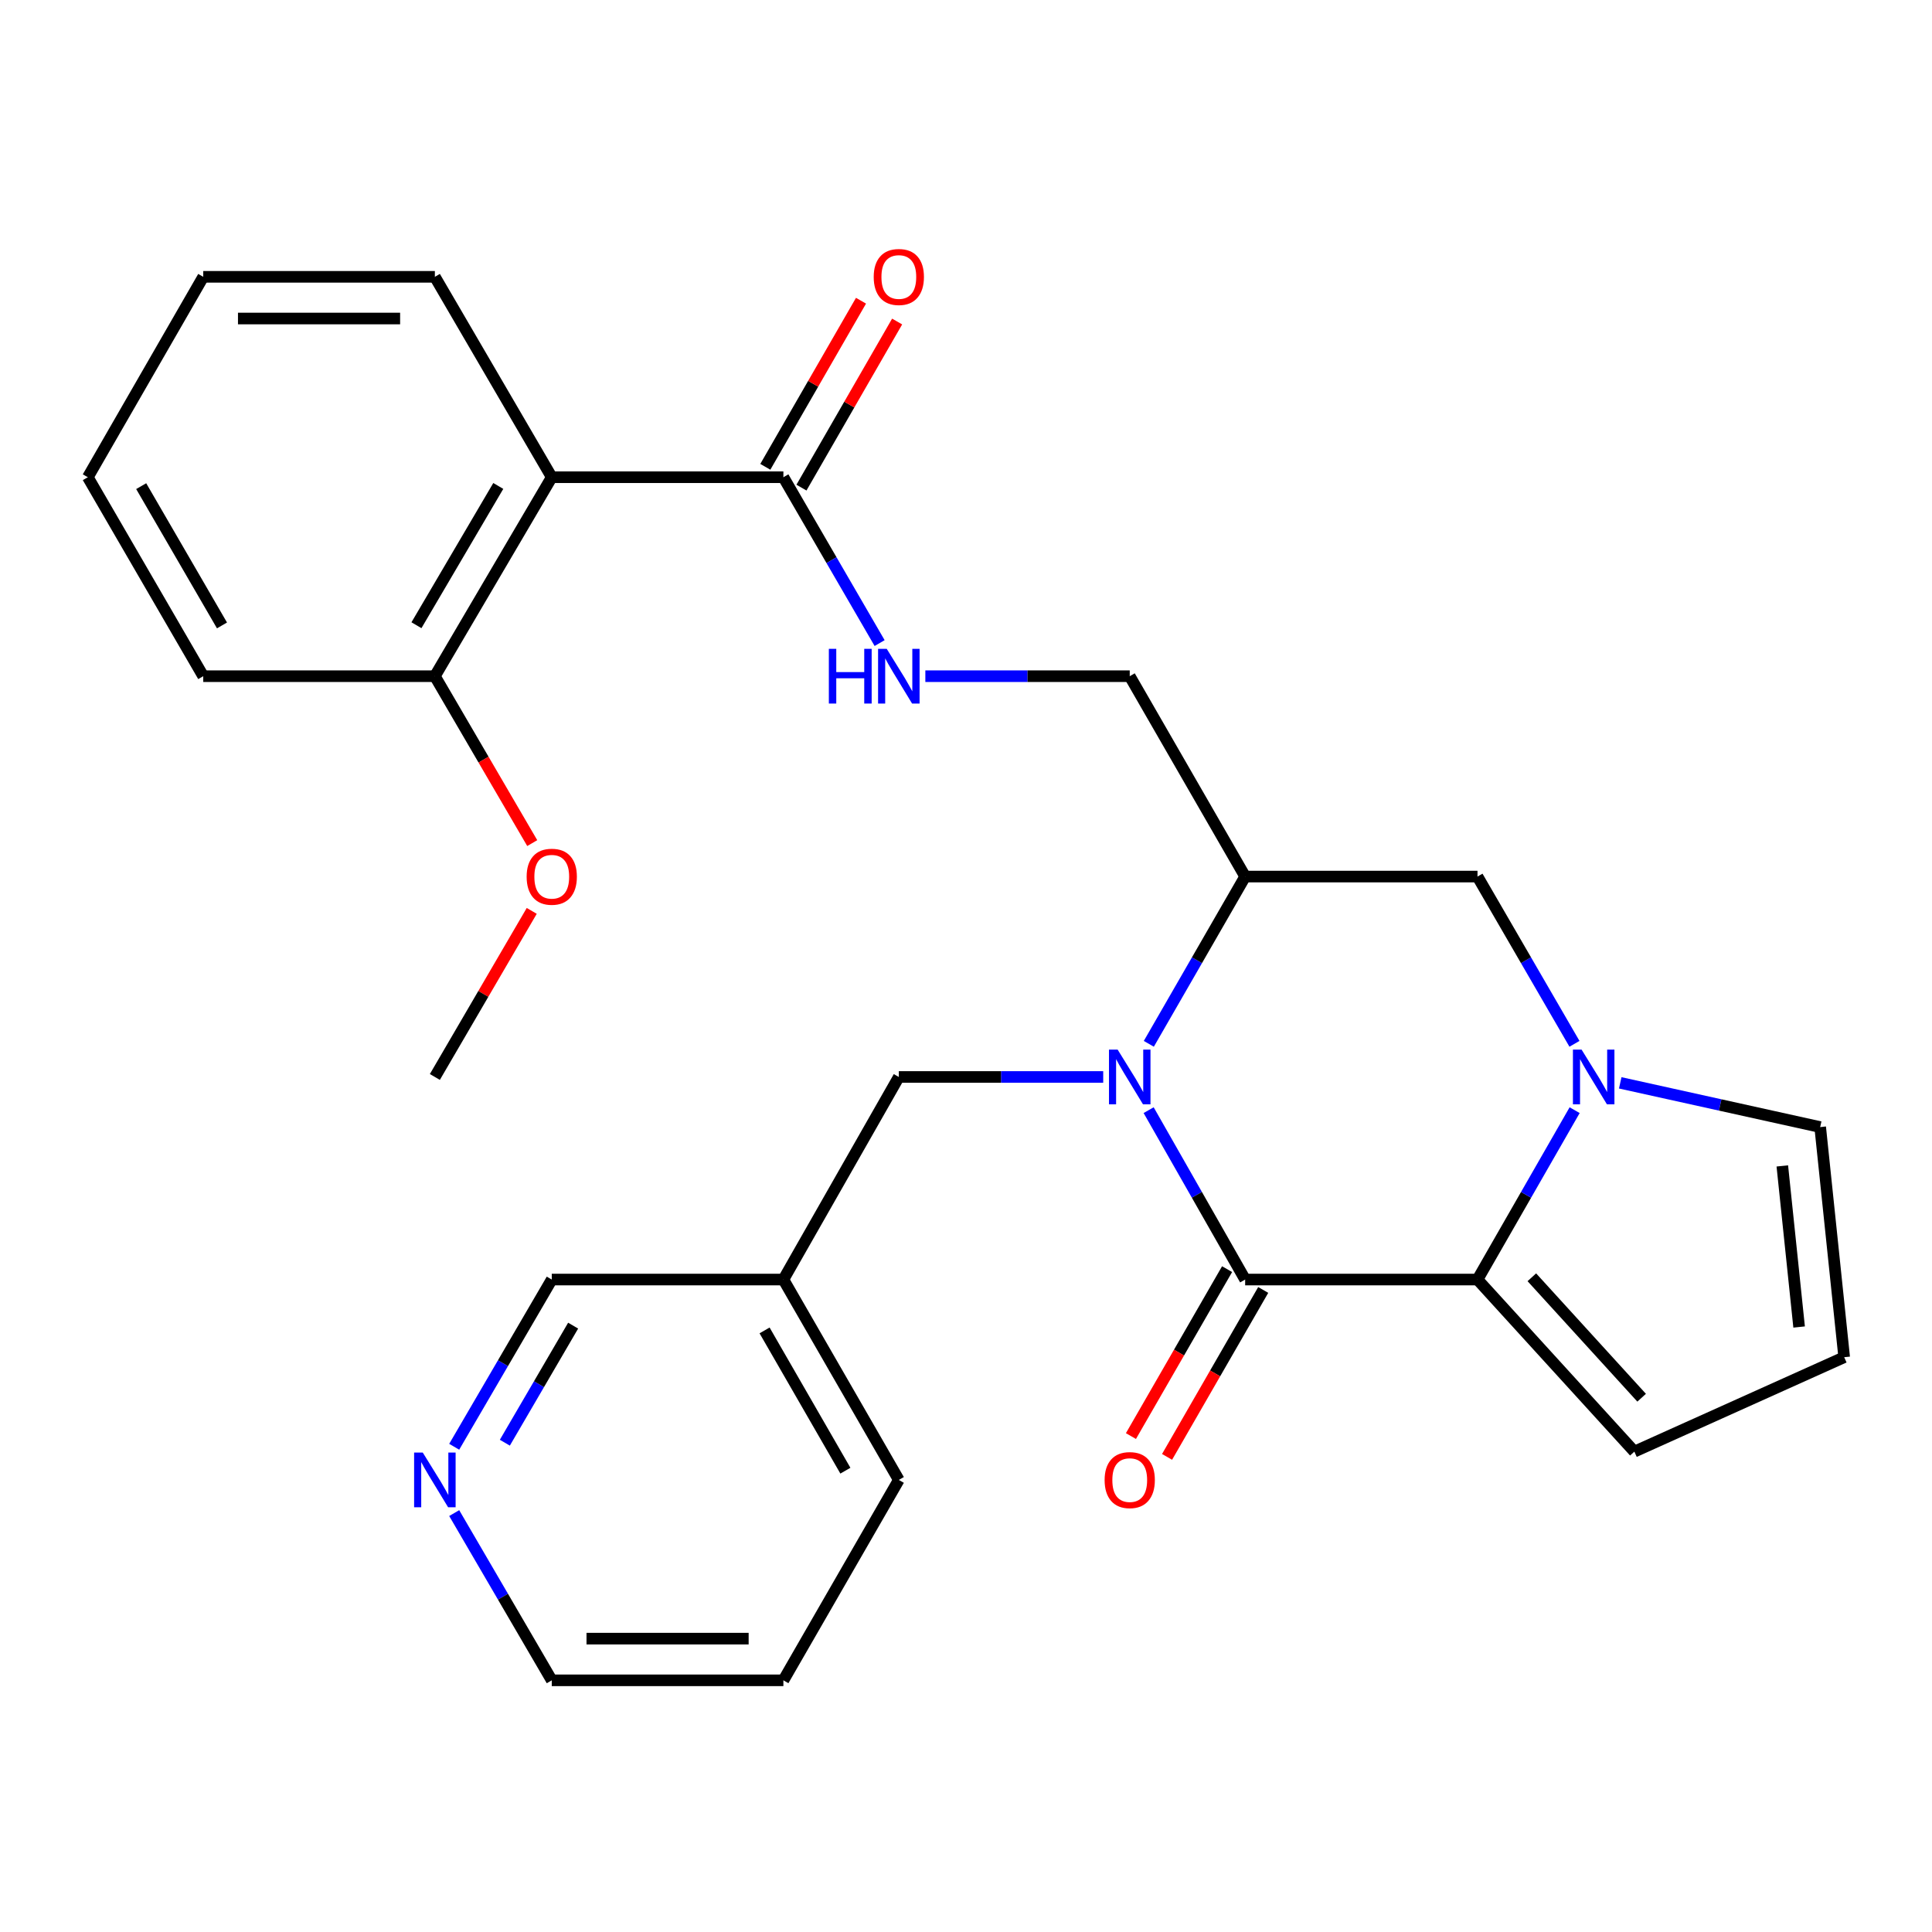<?xml version='1.0' encoding='iso-8859-1'?>
<svg version='1.1' baseProfile='full'
              xmlns='http://www.w3.org/2000/svg'
                      xmlns:rdkit='http://www.rdkit.org/xml'
                      xmlns:xlink='http://www.w3.org/1999/xlink'
                  xml:space='preserve'
width='1000px' height='1000px' viewBox='0 0 1000 1000'>
<!-- END OF HEADER -->
<rect style='opacity:1.0;fill:#FFFFFF;stroke:none' width='1000' height='1000' x='0' y='0'> </rect>
<path class='bond-0' d='M 594.536,574.615 L 619.513,618.453' style='fill:none;fill-rule:evenodd;stroke:#0000FF;stroke-width:6px;stroke-linecap:butt;stroke-linejoin:miter;stroke-opacity:1' />
<path class='bond-0' d='M 619.513,618.453 L 644.49,662.292' style='fill:none;fill-rule:evenodd;stroke:#000000;stroke-width:6px;stroke-linecap:butt;stroke-linejoin:miter;stroke-opacity:1' />
<path class='bond-3' d='M 594.628,540.285 L 619.559,496.998' style='fill:none;fill-rule:evenodd;stroke:#0000FF;stroke-width:6px;stroke-linecap:butt;stroke-linejoin:miter;stroke-opacity:1' />
<path class='bond-3' d='M 619.559,496.998 L 644.49,453.71' style='fill:none;fill-rule:evenodd;stroke:#000000;stroke-width:6px;stroke-linecap:butt;stroke-linejoin:miter;stroke-opacity:1' />
<path class='bond-7' d='M 571.021,557.438 L 518.127,557.438' style='fill:none;fill-rule:evenodd;stroke:#0000FF;stroke-width:6px;stroke-linecap:butt;stroke-linejoin:miter;stroke-opacity:1' />
<path class='bond-7' d='M 518.127,557.438 L 465.232,557.438' style='fill:none;fill-rule:evenodd;stroke:#000000;stroke-width:6px;stroke-linecap:butt;stroke-linejoin:miter;stroke-opacity:1' />
<path class='bond-1' d='M 644.49,662.292 L 764.75,662.292' style='fill:none;fill-rule:evenodd;stroke:#000000;stroke-width:6px;stroke-linecap:butt;stroke-linejoin:miter;stroke-opacity:1' />
<path class='bond-11' d='M 635.14,656.907 L 610.256,700.108' style='fill:none;fill-rule:evenodd;stroke:#000000;stroke-width:6px;stroke-linecap:butt;stroke-linejoin:miter;stroke-opacity:1' />
<path class='bond-11' d='M 610.256,700.108 L 585.371,743.31' style='fill:none;fill-rule:evenodd;stroke:#FF0000;stroke-width:6px;stroke-linecap:butt;stroke-linejoin:miter;stroke-opacity:1' />
<path class='bond-11' d='M 653.84,667.678 L 628.955,710.879' style='fill:none;fill-rule:evenodd;stroke:#000000;stroke-width:6px;stroke-linecap:butt;stroke-linejoin:miter;stroke-opacity:1' />
<path class='bond-11' d='M 628.955,710.879 L 604.071,754.081' style='fill:none;fill-rule:evenodd;stroke:#FF0000;stroke-width:6px;stroke-linecap:butt;stroke-linejoin:miter;stroke-opacity:1' />
<path class='bond-10' d='M 764.75,662.292 L 845.938,751.357' style='fill:none;fill-rule:evenodd;stroke:#000000;stroke-width:6px;stroke-linecap:butt;stroke-linejoin:miter;stroke-opacity:1' />
<path class='bond-10' d='M 792.876,661.114 L 849.708,723.46' style='fill:none;fill-rule:evenodd;stroke:#000000;stroke-width:6px;stroke-linecap:butt;stroke-linejoin:miter;stroke-opacity:1' />
<path class='bond-28' d='M 764.75,662.292 L 789.891,618.456' style='fill:none;fill-rule:evenodd;stroke:#000000;stroke-width:6px;stroke-linecap:butt;stroke-linejoin:miter;stroke-opacity:1' />
<path class='bond-28' d='M 789.891,618.456 L 815.032,574.62' style='fill:none;fill-rule:evenodd;stroke:#0000FF;stroke-width:6px;stroke-linecap:butt;stroke-linejoin:miter;stroke-opacity:1' />
<path class='bond-2' d='M 814.939,540.28 L 789.844,496.995' style='fill:none;fill-rule:evenodd;stroke:#0000FF;stroke-width:6px;stroke-linecap:butt;stroke-linejoin:miter;stroke-opacity:1' />
<path class='bond-2' d='M 789.844,496.995 L 764.75,453.71' style='fill:none;fill-rule:evenodd;stroke:#000000;stroke-width:6px;stroke-linecap:butt;stroke-linejoin:miter;stroke-opacity:1' />
<path class='bond-9' d='M 838.628,560.477 L 890.376,571.923' style='fill:none;fill-rule:evenodd;stroke:#0000FF;stroke-width:6px;stroke-linecap:butt;stroke-linejoin:miter;stroke-opacity:1' />
<path class='bond-9' d='M 890.376,571.923 L 942.125,583.37' style='fill:none;fill-rule:evenodd;stroke:#000000;stroke-width:6px;stroke-linecap:butt;stroke-linejoin:miter;stroke-opacity:1' />
<path class='bond-6' d='M 644.49,453.71 L 764.75,453.71' style='fill:none;fill-rule:evenodd;stroke:#000000;stroke-width:6px;stroke-linecap:butt;stroke-linejoin:miter;stroke-opacity:1' />
<path class='bond-12' d='M 644.49,453.71 L 584.749,349.995' style='fill:none;fill-rule:evenodd;stroke:#000000;stroke-width:6px;stroke-linecap:butt;stroke-linejoin:miter;stroke-opacity:1' />
<path class='bond-4' d='M 285.591,247.01 L 405.48,247.01' style='fill:none;fill-rule:evenodd;stroke:#000000;stroke-width:6px;stroke-linecap:butt;stroke-linejoin:miter;stroke-opacity:1' />
<path class='bond-14' d='M 285.591,247.01 L 225.084,349.995' style='fill:none;fill-rule:evenodd;stroke:#000000;stroke-width:6px;stroke-linecap:butt;stroke-linejoin:miter;stroke-opacity:1' />
<path class='bond-14' d='M 257.909,251.526 L 215.554,323.615' style='fill:none;fill-rule:evenodd;stroke:#000000;stroke-width:6px;stroke-linecap:butt;stroke-linejoin:miter;stroke-opacity:1' />
<path class='bond-18' d='M 285.591,247.01 L 225.084,143.283' style='fill:none;fill-rule:evenodd;stroke:#000000;stroke-width:6px;stroke-linecap:butt;stroke-linejoin:miter;stroke-opacity:1' />
<path class='bond-5' d='M 405.48,247.01 L 430.385,289.934' style='fill:none;fill-rule:evenodd;stroke:#000000;stroke-width:6px;stroke-linecap:butt;stroke-linejoin:miter;stroke-opacity:1' />
<path class='bond-5' d='M 430.385,289.934 L 455.29,332.858' style='fill:none;fill-rule:evenodd;stroke:#0000FF;stroke-width:6px;stroke-linecap:butt;stroke-linejoin:miter;stroke-opacity:1' />
<path class='bond-15' d='M 414.83,252.396 L 439.593,209.409' style='fill:none;fill-rule:evenodd;stroke:#000000;stroke-width:6px;stroke-linecap:butt;stroke-linejoin:miter;stroke-opacity:1' />
<path class='bond-15' d='M 439.593,209.409 L 464.356,166.421' style='fill:none;fill-rule:evenodd;stroke:#FF0000;stroke-width:6px;stroke-linecap:butt;stroke-linejoin:miter;stroke-opacity:1' />
<path class='bond-15' d='M 396.13,241.624 L 420.893,198.637' style='fill:none;fill-rule:evenodd;stroke:#000000;stroke-width:6px;stroke-linecap:butt;stroke-linejoin:miter;stroke-opacity:1' />
<path class='bond-15' d='M 420.893,198.637 L 445.656,155.65' style='fill:none;fill-rule:evenodd;stroke:#FF0000;stroke-width:6px;stroke-linecap:butt;stroke-linejoin:miter;stroke-opacity:1' />
<path class='bond-17' d='M 465.232,557.438 L 405.48,662.292' style='fill:none;fill-rule:evenodd;stroke:#000000;stroke-width:6px;stroke-linecap:butt;stroke-linejoin:miter;stroke-opacity:1' />
<path class='bond-8' d='M 478.96,349.995 L 531.855,349.995' style='fill:none;fill-rule:evenodd;stroke:#0000FF;stroke-width:6px;stroke-linecap:butt;stroke-linejoin:miter;stroke-opacity:1' />
<path class='bond-8' d='M 531.855,349.995 L 584.749,349.995' style='fill:none;fill-rule:evenodd;stroke:#000000;stroke-width:6px;stroke-linecap:butt;stroke-linejoin:miter;stroke-opacity:1' />
<path class='bond-29' d='M 942.125,583.37 L 954.545,702.491' style='fill:none;fill-rule:evenodd;stroke:#000000;stroke-width:6px;stroke-linecap:butt;stroke-linejoin:miter;stroke-opacity:1' />
<path class='bond-29' d='M 922.524,603.476 L 931.219,686.861' style='fill:none;fill-rule:evenodd;stroke:#000000;stroke-width:6px;stroke-linecap:butt;stroke-linejoin:miter;stroke-opacity:1' />
<path class='bond-13' d='M 845.938,751.357 L 954.545,702.491' style='fill:none;fill-rule:evenodd;stroke:#000000;stroke-width:6px;stroke-linecap:butt;stroke-linejoin:miter;stroke-opacity:1' />
<path class='bond-19' d='M 225.084,349.995 L 250.285,393.191' style='fill:none;fill-rule:evenodd;stroke:#000000;stroke-width:6px;stroke-linecap:butt;stroke-linejoin:miter;stroke-opacity:1' />
<path class='bond-19' d='M 250.285,393.191 L 275.486,436.388' style='fill:none;fill-rule:evenodd;stroke:#FF0000;stroke-width:6px;stroke-linecap:butt;stroke-linejoin:miter;stroke-opacity:1' />
<path class='bond-22' d='M 225.084,349.995 L 105.195,349.995' style='fill:none;fill-rule:evenodd;stroke:#000000;stroke-width:6px;stroke-linecap:butt;stroke-linejoin:miter;stroke-opacity:1' />
<path class='bond-16' d='M 235.096,748.846 L 260.344,705.569' style='fill:none;fill-rule:evenodd;stroke:#0000FF;stroke-width:6px;stroke-linecap:butt;stroke-linejoin:miter;stroke-opacity:1' />
<path class='bond-16' d='M 260.344,705.569 L 285.591,662.292' style='fill:none;fill-rule:evenodd;stroke:#000000;stroke-width:6px;stroke-linecap:butt;stroke-linejoin:miter;stroke-opacity:1' />
<path class='bond-16' d='M 261.31,746.737 L 278.983,716.444' style='fill:none;fill-rule:evenodd;stroke:#0000FF;stroke-width:6px;stroke-linecap:butt;stroke-linejoin:miter;stroke-opacity:1' />
<path class='bond-16' d='M 278.983,716.444 L 296.657,686.15' style='fill:none;fill-rule:evenodd;stroke:#000000;stroke-width:6px;stroke-linecap:butt;stroke-linejoin:miter;stroke-opacity:1' />
<path class='bond-30' d='M 235.095,783.17 L 260.343,826.453' style='fill:none;fill-rule:evenodd;stroke:#0000FF;stroke-width:6px;stroke-linecap:butt;stroke-linejoin:miter;stroke-opacity:1' />
<path class='bond-30' d='M 260.343,826.453 L 285.591,869.735' style='fill:none;fill-rule:evenodd;stroke:#000000;stroke-width:6px;stroke-linecap:butt;stroke-linejoin:miter;stroke-opacity:1' />
<path class='bond-20' d='M 405.48,662.292 L 285.591,662.292' style='fill:none;fill-rule:evenodd;stroke:#000000;stroke-width:6px;stroke-linecap:butt;stroke-linejoin:miter;stroke-opacity:1' />
<path class='bond-23' d='M 405.48,662.292 L 465.232,766.008' style='fill:none;fill-rule:evenodd;stroke:#000000;stroke-width:6px;stroke-linecap:butt;stroke-linejoin:miter;stroke-opacity:1' />
<path class='bond-23' d='M 395.744,688.622 L 437.571,761.223' style='fill:none;fill-rule:evenodd;stroke:#000000;stroke-width:6px;stroke-linecap:butt;stroke-linejoin:miter;stroke-opacity:1' />
<path class='bond-25' d='M 225.084,143.283 L 105.195,143.283' style='fill:none;fill-rule:evenodd;stroke:#000000;stroke-width:6px;stroke-linecap:butt;stroke-linejoin:miter;stroke-opacity:1' />
<path class='bond-25' d='M 207.1,164.863 L 123.178,164.863' style='fill:none;fill-rule:evenodd;stroke:#000000;stroke-width:6px;stroke-linecap:butt;stroke-linejoin:miter;stroke-opacity:1' />
<path class='bond-24' d='M 275.23,471.472 L 250.157,514.455' style='fill:none;fill-rule:evenodd;stroke:#FF0000;stroke-width:6px;stroke-linecap:butt;stroke-linejoin:miter;stroke-opacity:1' />
<path class='bond-24' d='M 250.157,514.455 L 225.084,557.438' style='fill:none;fill-rule:evenodd;stroke:#000000;stroke-width:6px;stroke-linecap:butt;stroke-linejoin:miter;stroke-opacity:1' />
<path class='bond-21' d='M 285.591,869.735 L 405.48,869.735' style='fill:none;fill-rule:evenodd;stroke:#000000;stroke-width:6px;stroke-linecap:butt;stroke-linejoin:miter;stroke-opacity:1' />
<path class='bond-21' d='M 303.575,848.155 L 387.497,848.155' style='fill:none;fill-rule:evenodd;stroke:#000000;stroke-width:6px;stroke-linecap:butt;stroke-linejoin:miter;stroke-opacity:1' />
<path class='bond-31' d='M 105.195,349.995 L 45.455,247.01' style='fill:none;fill-rule:evenodd;stroke:#000000;stroke-width:6px;stroke-linecap:butt;stroke-linejoin:miter;stroke-opacity:1' />
<path class='bond-31' d='M 114.901,323.719 L 73.082,251.63' style='fill:none;fill-rule:evenodd;stroke:#000000;stroke-width:6px;stroke-linecap:butt;stroke-linejoin:miter;stroke-opacity:1' />
<path class='bond-26' d='M 465.232,766.008 L 405.48,869.735' style='fill:none;fill-rule:evenodd;stroke:#000000;stroke-width:6px;stroke-linecap:butt;stroke-linejoin:miter;stroke-opacity:1' />
<path class='bond-27' d='M 105.195,143.283 L 45.455,247.01' style='fill:none;fill-rule:evenodd;stroke:#000000;stroke-width:6px;stroke-linecap:butt;stroke-linejoin:miter;stroke-opacity:1' />
<path  class='atom-0' d='M 578.489 543.278
L 587.769 558.278
Q 588.689 559.758, 590.169 562.438
Q 591.649 565.118, 591.729 565.278
L 591.729 543.278
L 595.489 543.278
L 595.489 571.598
L 591.609 571.598
L 581.649 555.198
Q 580.489 553.278, 579.249 551.078
Q 578.049 548.878, 577.689 548.198
L 577.689 571.598
L 574.009 571.598
L 574.009 543.278
L 578.489 543.278
' fill='#0000FF'/>
<path  class='atom-3' d='M 818.626 543.278
L 827.906 558.278
Q 828.826 559.758, 830.306 562.438
Q 831.786 565.118, 831.866 565.278
L 831.866 543.278
L 835.626 543.278
L 835.626 571.598
L 831.746 571.598
L 821.786 555.198
Q 820.626 553.278, 819.386 551.078
Q 818.186 548.878, 817.826 548.198
L 817.826 571.598
L 814.146 571.598
L 814.146 543.278
L 818.626 543.278
' fill='#0000FF'/>
<path  class='atom-9' d='M 429.012 335.835
L 432.852 335.835
L 432.852 347.875
L 447.332 347.875
L 447.332 335.835
L 451.172 335.835
L 451.172 364.155
L 447.332 364.155
L 447.332 351.075
L 432.852 351.075
L 432.852 364.155
L 429.012 364.155
L 429.012 335.835
' fill='#0000FF'/>
<path  class='atom-9' d='M 458.972 335.835
L 468.252 350.835
Q 469.172 352.315, 470.652 354.995
Q 472.132 357.675, 472.212 357.835
L 472.212 335.835
L 475.972 335.835
L 475.972 364.155
L 472.092 364.155
L 462.132 347.755
Q 460.972 345.835, 459.732 343.635
Q 458.532 341.435, 458.172 340.755
L 458.172 364.155
L 454.492 364.155
L 454.492 335.835
L 458.972 335.835
' fill='#0000FF'/>
<path  class='atom-12' d='M 571.749 766.088
Q 571.749 759.288, 575.109 755.488
Q 578.469 751.688, 584.749 751.688
Q 591.029 751.688, 594.389 755.488
Q 597.749 759.288, 597.749 766.088
Q 597.749 772.968, 594.349 776.888
Q 590.949 780.768, 584.749 780.768
Q 578.509 780.768, 575.109 776.888
Q 571.749 773.008, 571.749 766.088
M 584.749 777.568
Q 589.069 777.568, 591.389 774.688
Q 593.749 771.768, 593.749 766.088
Q 593.749 760.528, 591.389 757.728
Q 589.069 754.888, 584.749 754.888
Q 580.429 754.888, 578.069 757.688
Q 575.749 760.488, 575.749 766.088
Q 575.749 771.808, 578.069 774.688
Q 580.429 777.568, 584.749 777.568
' fill='#FF0000'/>
<path  class='atom-16' d='M 452.232 143.363
Q 452.232 136.563, 455.592 132.763
Q 458.952 128.963, 465.232 128.963
Q 471.512 128.963, 474.872 132.763
Q 478.232 136.563, 478.232 143.363
Q 478.232 150.243, 474.832 154.163
Q 471.432 158.043, 465.232 158.043
Q 458.992 158.043, 455.592 154.163
Q 452.232 150.283, 452.232 143.363
M 465.232 154.843
Q 469.552 154.843, 471.872 151.963
Q 474.232 149.043, 474.232 143.363
Q 474.232 137.803, 471.872 135.003
Q 469.552 132.163, 465.232 132.163
Q 460.912 132.163, 458.552 134.963
Q 456.232 137.763, 456.232 143.363
Q 456.232 149.083, 458.552 151.963
Q 460.912 154.843, 465.232 154.843
' fill='#FF0000'/>
<path  class='atom-17' d='M 218.824 751.848
L 228.104 766.848
Q 229.024 768.328, 230.504 771.008
Q 231.984 773.688, 232.064 773.848
L 232.064 751.848
L 235.824 751.848
L 235.824 780.168
L 231.944 780.168
L 221.984 763.768
Q 220.824 761.848, 219.584 759.648
Q 218.384 757.448, 218.024 756.768
L 218.024 780.168
L 214.344 780.168
L 214.344 751.848
L 218.824 751.848
' fill='#0000FF'/>
<path  class='atom-20' d='M 272.591 453.79
Q 272.591 446.99, 275.951 443.19
Q 279.311 439.39, 285.591 439.39
Q 291.871 439.39, 295.231 443.19
Q 298.591 446.99, 298.591 453.79
Q 298.591 460.67, 295.191 464.59
Q 291.791 468.47, 285.591 468.47
Q 279.351 468.47, 275.951 464.59
Q 272.591 460.71, 272.591 453.79
M 285.591 465.27
Q 289.911 465.27, 292.231 462.39
Q 294.591 459.47, 294.591 453.79
Q 294.591 448.23, 292.231 445.43
Q 289.911 442.59, 285.591 442.59
Q 281.271 442.59, 278.911 445.39
Q 276.591 448.19, 276.591 453.79
Q 276.591 459.51, 278.911 462.39
Q 281.271 465.27, 285.591 465.27
' fill='#FF0000'/>
</svg>
